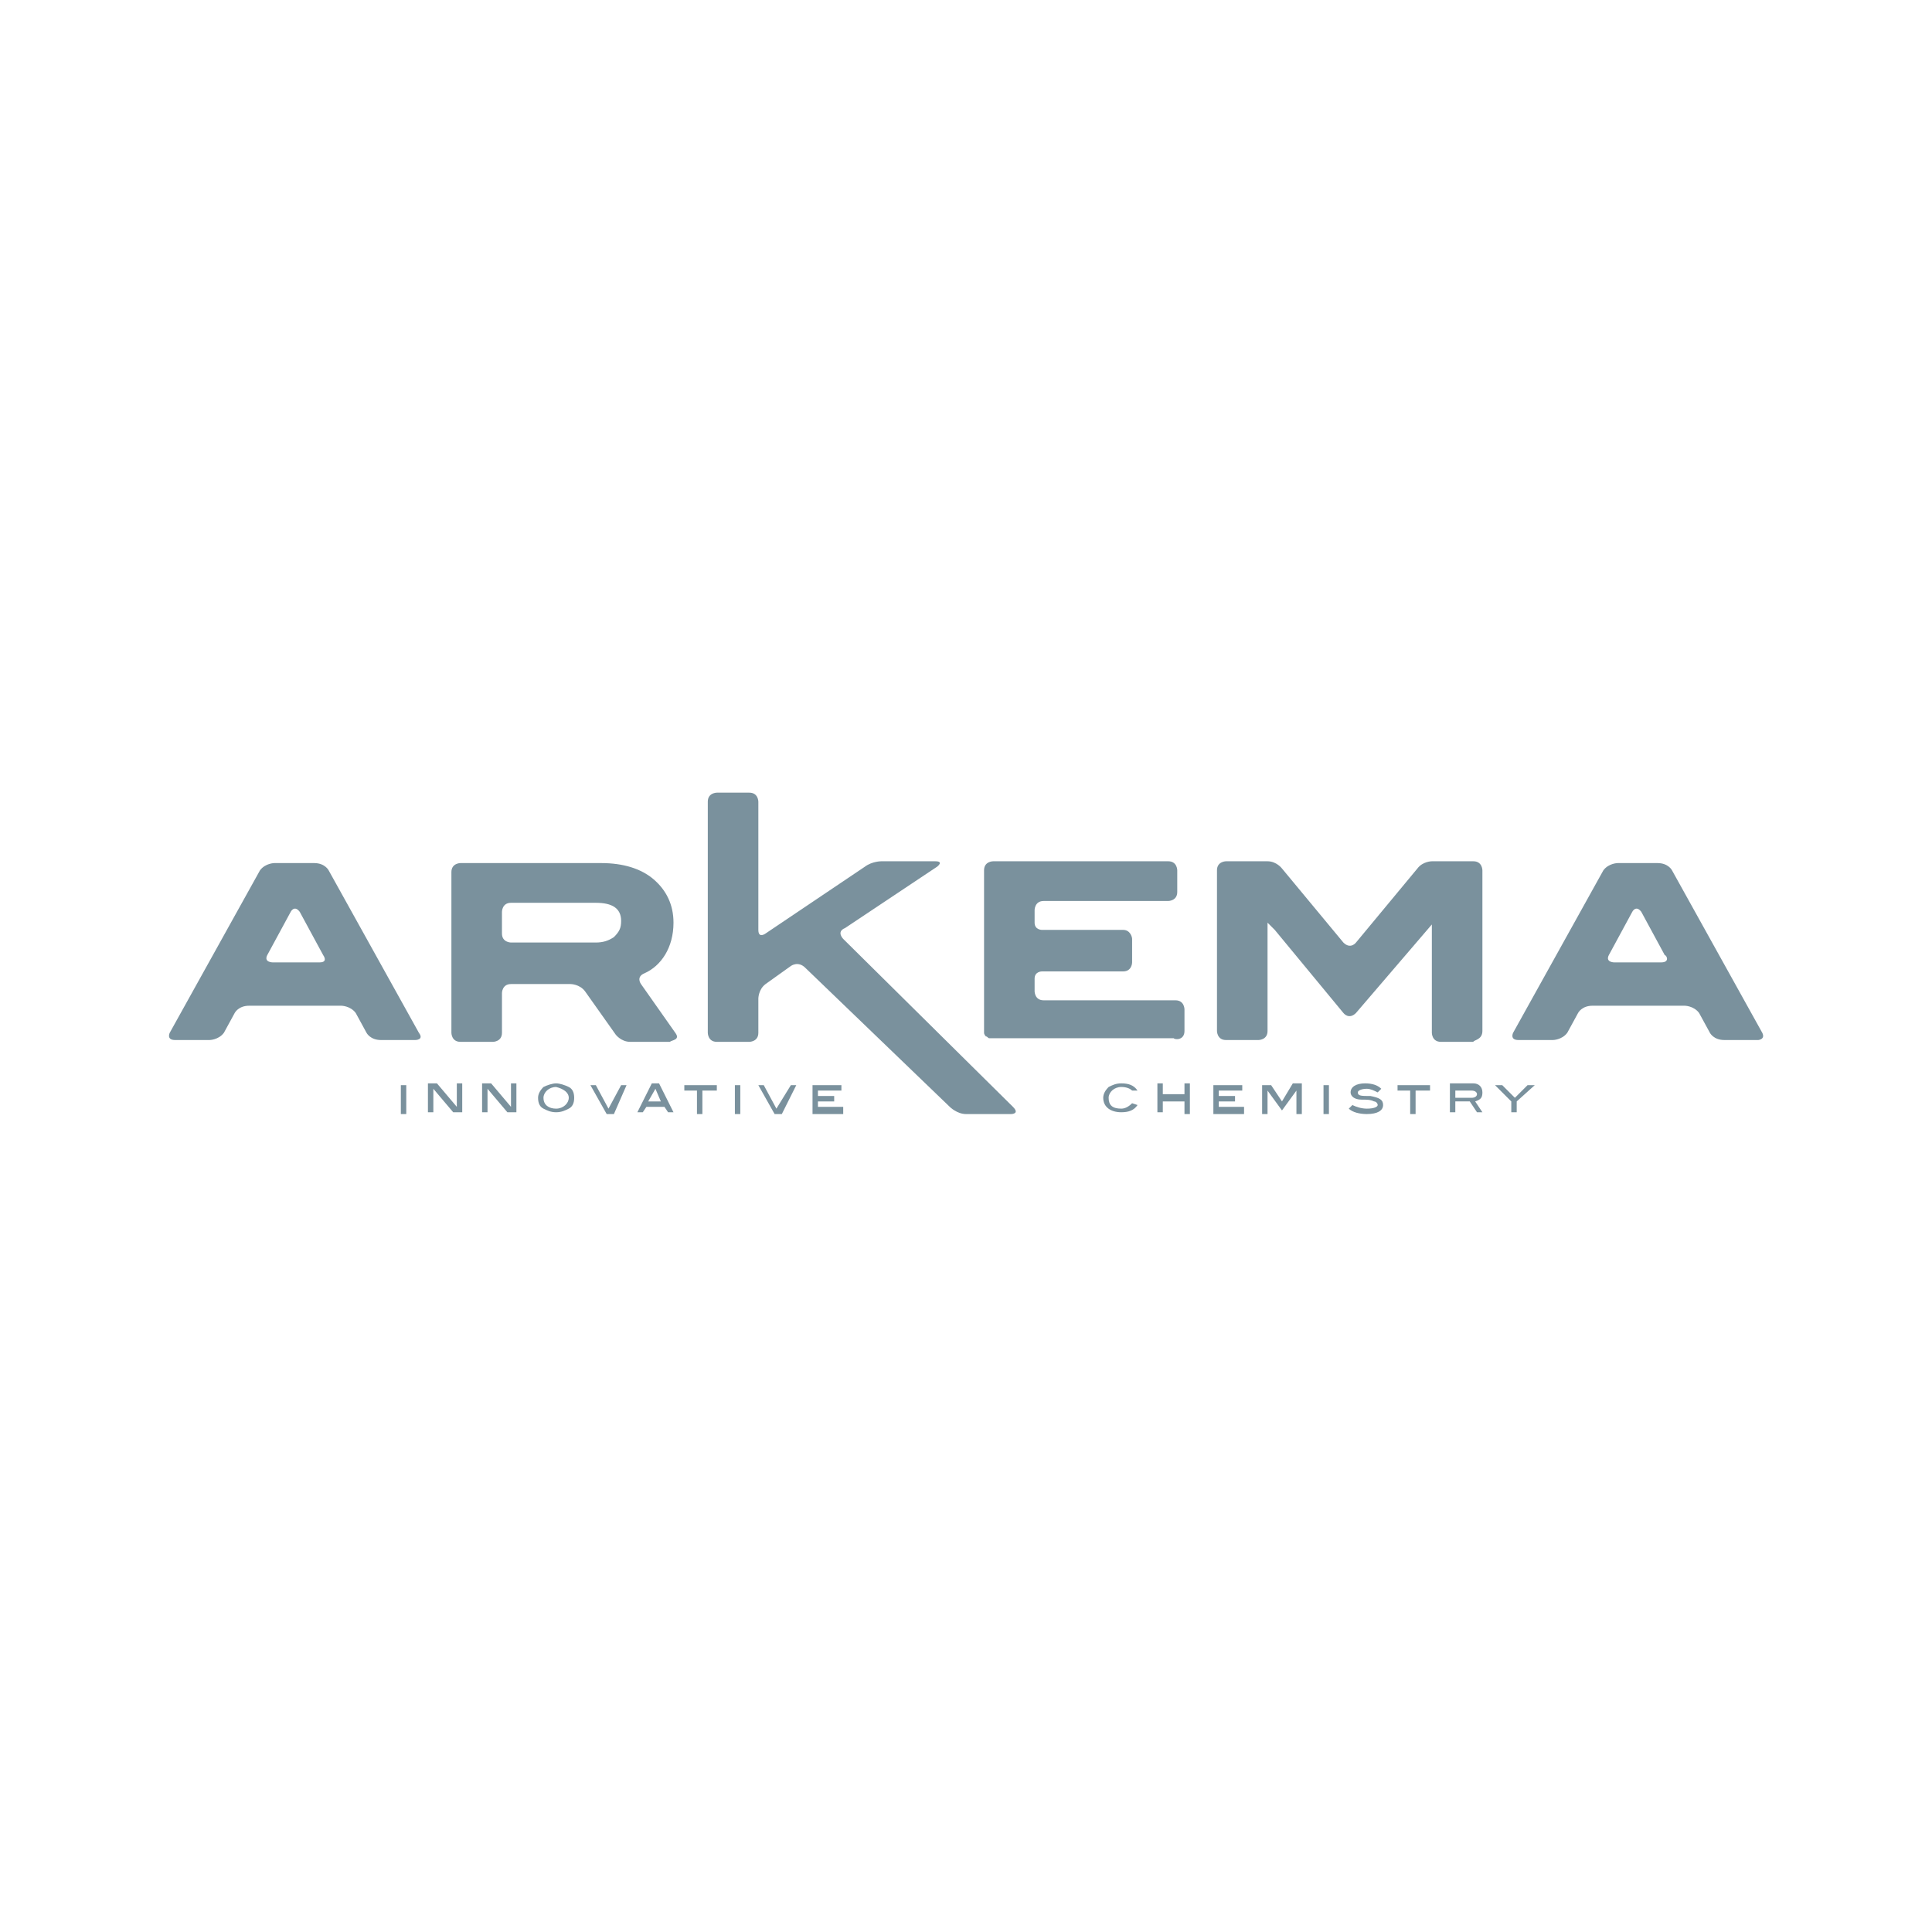 <?xml version="1.0" encoding="utf-8"?>
<!-- Generator: Adobe Illustrator 22.0.1, SVG Export Plug-In . SVG Version: 6.00 Build 0)  -->
<svg version="1.1" id="Calque_1" xmlns="http://www.w3.org/2000/svg" xmlns:xlink="http://www.w3.org/1999/xlink" x="0px" y="0px"
	 viewBox="0 0 107 107" style="enable-background:new 0 0 107 107;" xml:space="preserve">
<style type="text/css">
	.st0{fill:#7A919D;}
</style>
<g>
	<path class="st0" d="M85,60.1h-0.4l-0.7,0.7l-0.7-0.7h-0.4l0.9,0.9v0.6h0.3V61L85,60.1z M81.5,60.8h-0.9v-0.4h0.9
		c0.2,0,0.3,0.1,0.3,0.2C81.8,60.7,81.7,60.8,81.5,60.8 M82.1,61.6L81.7,61c0.3-0.1,0.4-0.2,0.4-0.5c0-0.3-0.2-0.5-0.5-0.5h-1.3v1.6
		h0.3v-0.6h0.8l0.4,0.6H82.1z M79.2,60.4v-0.3h-1.8v0.3h0.7v1.3h0.3v-1.3H79.2z M76.3,60.5l0.2-0.2C76.3,60.1,76,60,75.6,60
		c-0.5,0-0.8,0.2-0.8,0.5c0,0.2,0.2,0.4,0.6,0.4c0.3,0,0.5,0,0.7,0.1c0.1,0,0.2,0.1,0.2,0.2c0,0.1-0.2,0.2-0.6,0.2
		c-0.3,0-0.6-0.1-0.8-0.2l-0.2,0.2c0.2,0.2,0.6,0.3,1,0.3c0.6,0,0.9-0.2,0.9-0.5c0-0.3-0.2-0.4-0.7-0.5c-0.5,0-0.7,0-0.7-0.2
		c0-0.1,0.2-0.2,0.5-0.2C75.9,60.3,76.1,60.4,76.3,60.5 M73.6,60.1h-0.3v1.6h0.3V60.1z M72.1,61.6v-1.6h-0.5L71,61l-0.6-0.9h-0.5
		v1.6h0.3v-1.3l0,0l0.8,1.1l0.8-1.1l0,0v1.3H72.1z M68.9,61.6v-0.3h-1.4V61h0.9v-0.3h-0.9v-0.3h1.3v-0.3h-1.6v1.6H68.9z M65.9,61.6
		v-1.6h-0.3v0.6h-1.2v-0.6h-0.3v1.6h0.3V61h1.2v0.7H65.9z M63,60.4c-0.2-0.3-0.5-0.4-0.9-0.4c-0.3,0-0.5,0.1-0.7,0.2
		c-0.2,0.2-0.3,0.4-0.3,0.6c0,0.5,0.4,0.8,1,0.8c0.4,0,0.7-0.1,0.9-0.4l-0.3-0.1c-0.2,0.2-0.4,0.3-0.6,0.3c-0.5,0-0.7-0.2-0.7-0.6
		c0-0.3,0.3-0.6,0.7-0.6c0.3,0,0.5,0.1,0.6,0.2L63,60.4"/>
	<path class="st0" d="M46.7,61.6v-0.3h-1.4V61h0.9v-0.3h-0.9v-0.3h1.3v-0.3H45v1.6H46.7z M44.1,60.1h-0.3L43,61.4l-0.7-1.3H42
		l0.9,1.6h0.4L44.1,60.1z M41,60.1h-0.3v1.6H41V60.1z M39.7,60.4v-0.3h-1.8v0.3h0.7v1.3h0.3v-1.3H39.7z M36.6,61h-0.7l0.4-0.7
		L36.6,61z M37.3,61.6l-0.8-1.6h-0.4l-0.8,1.6h0.3l0.2-0.3h1l0.2,0.3H37.3z M34.7,60.1h-0.3l-0.7,1.3l-0.7-1.3h-0.3l0.9,1.6h0.4
		L34.7,60.1z M31.5,60.8c0,0.3-0.3,0.6-0.7,0.6c-0.4,0-0.7-0.2-0.7-0.6c0-0.3,0.3-0.6,0.7-0.6C31.2,60.3,31.5,60.5,31.5,60.8
		 M31.8,60.8c0-0.3-0.1-0.5-0.3-0.6C31.3,60.1,31,60,30.8,60s-0.5,0.1-0.7,0.2c-0.2,0.2-0.3,0.4-0.3,0.6c0,0.3,0.1,0.5,0.3,0.6
		c0.2,0.1,0.4,0.2,0.7,0.2s0.5-0.1,0.7-0.2C31.7,61.3,31.8,61.1,31.8,60.8 M28.6,61.6v-1.6h-0.3v1.3l-1.1-1.3h-0.5v1.6h0.3v-1.3
		l1.1,1.3H28.6z M25.6,61.6v-1.6h-0.3v1.3l-1.1-1.3h-0.5v1.6h0.3v-1.3l1.1,1.3H25.6z M22.5,60.1h-0.3v1.6h0.3V60.1z"/>
	<path class="st0" d="M17.7,53.3h-2.6c0,0-0.5,0-0.3-0.4l1.3-2.4c0,0,0.2-0.4,0.5,0l1.3,2.4C17.9,52.9,18.2,53.3,17.7,53.3
		 M23.2,57.2l-5-9c0,0-0.2-0.4-0.8-0.4h-2.2c0,0-0.5,0-0.8,0.4l-5,9c0,0-0.2,0.4,0.3,0.4h1.9c0,0,0.5,0,0.8-0.4l0.6-1.1
		c0,0,0.2-0.4,0.8-0.4h5.1c0,0,0.5,0,0.8,0.4l0.6,1.1c0,0,0.2,0.4,0.8,0.4H23C23,57.6,23.5,57.6,23.2,57.2 M34.4,51
		c0,0.4-0.1,0.6-0.4,0.9c-0.3,0.2-0.6,0.3-1,0.3h-4.7c0,0-0.5,0-0.5-0.5v-1.2c0,0,0-0.5,0.5-0.5H33C33.9,50,34.4,50.3,34.4,51
		 M37.4,57.2l-1.9-2.7c0,0-0.3-0.4,0.2-0.6c0.9-0.4,1.6-1.4,1.6-2.8c0-1-0.4-1.8-1.1-2.4c-0.7-0.6-1.7-0.9-2.9-0.9h-7.8
		c0,0-0.5,0-0.5,0.5v8.9c0,0,0,0.5,0.5,0.5h1.8c0,0,0.5,0,0.5-0.5v-2.2c0,0,0-0.5,0.5-0.5h3.3c0,0,0.5,0,0.8,0.4l1.7,2.4
		c0,0,0.3,0.4,0.8,0.4h2.2C37.2,57.6,37.7,57.6,37.4,57.2 M51.8,47.7h-3c0,0-0.5,0-0.9,0.3l-5.5,3.7c0,0-0.4,0.3-0.4-0.2v-7.1
		c0,0,0-0.5-0.5-0.5h-1.8c0,0-0.5,0-0.5,0.5v12.8c0,0,0,0.5,0.5,0.5h1.8c0,0,0.5,0,0.5-0.5v-1.9c0,0,0-0.5,0.4-0.8l1.4-1
		c0,0,0.4-0.3,0.8,0.1l8,7.7c0,0,0.4,0.4,0.9,0.4h2.5c0,0,0.5,0,0.1-0.4L46.7,52c0,0-0.4-0.4,0.1-0.6l5.1-3.4
		C51.9,48,52.3,47.7,51.8,47.7 M65.6,57.1v-1.2c0,0,0-0.5-0.5-0.5h-7.3c-0.5,0-0.5-0.5-0.5-0.5v-0.7c0-0.4,0.4-0.4,0.4-0.4h4.5
		c0.5,0,0.5-0.5,0.5-0.5V52c0,0,0,0,0,0c0-0.1-0.1-0.5-0.5-0.5h-4.5c0,0-0.4,0-0.4-0.4v-0.7c0,0,0-0.5,0.5-0.5h6.9
		c0,0,0.5,0,0.5-0.5v-1.2c0,0,0-0.5-0.5-0.5H55c0,0-0.5,0-0.5,0.5v8.9c0,0,0,0,0,0.1c0,0.1,0.1,0.2,0.1,0.2c0,0,0,0,0,0c0,0,0,0,0,0
		c0.1,0,0.1,0.1,0.2,0.1c0.1,0,0.1,0,0.1,0h10.1C65.1,57.6,65.6,57.6,65.6,57.1 M82.1,57.1v-8.9c0,0,0-0.5-0.5-0.5h-2.3
		c0,0-0.5,0-0.8,0.4l-3.4,4.1c0,0-0.3,0.4-0.7,0L71,48.1c0,0-0.3-0.4-0.8-0.4h-2.3c0,0-0.5,0-0.5,0.5v8.9c0,0,0,0.5,0.5,0.5h1.8
		c0,0,0.5,0,0.5-0.5v-6h0c0,0,0,0,0.4,0.4l3.8,4.6c0,0,0.3,0.4,0.7,0l4.2-4.9h0c0,0,0,0,0,0.5v5.5c0,0,0,0.5,0.5,0.5h1.8
		C81.6,57.6,82.1,57.6,82.1,57.1 M92,53.3h-2.6c0,0-0.5,0-0.3-0.4l1.3-2.4c0,0,0.2-0.4,0.5,0l1.3,2.4C92.3,52.9,92.5,53.3,92,53.3
		 M97.6,57.2l-5-9c0,0-0.2-0.4-0.8-0.4h-2.2c0,0-0.5,0-0.8,0.4l-5,9c0,0-0.2,0.4,0.3,0.4H86c0,0,0.5,0,0.8-0.4l0.6-1.1
		c0,0,0.2-0.4,0.8-0.4h5.1c0,0,0.5,0,0.8,0.4l0.6,1.1c0,0,0.2,0.4,0.8,0.4h1.9C97.3,57.6,97.8,57.6,97.6,57.2"/>
</g>
</svg>
